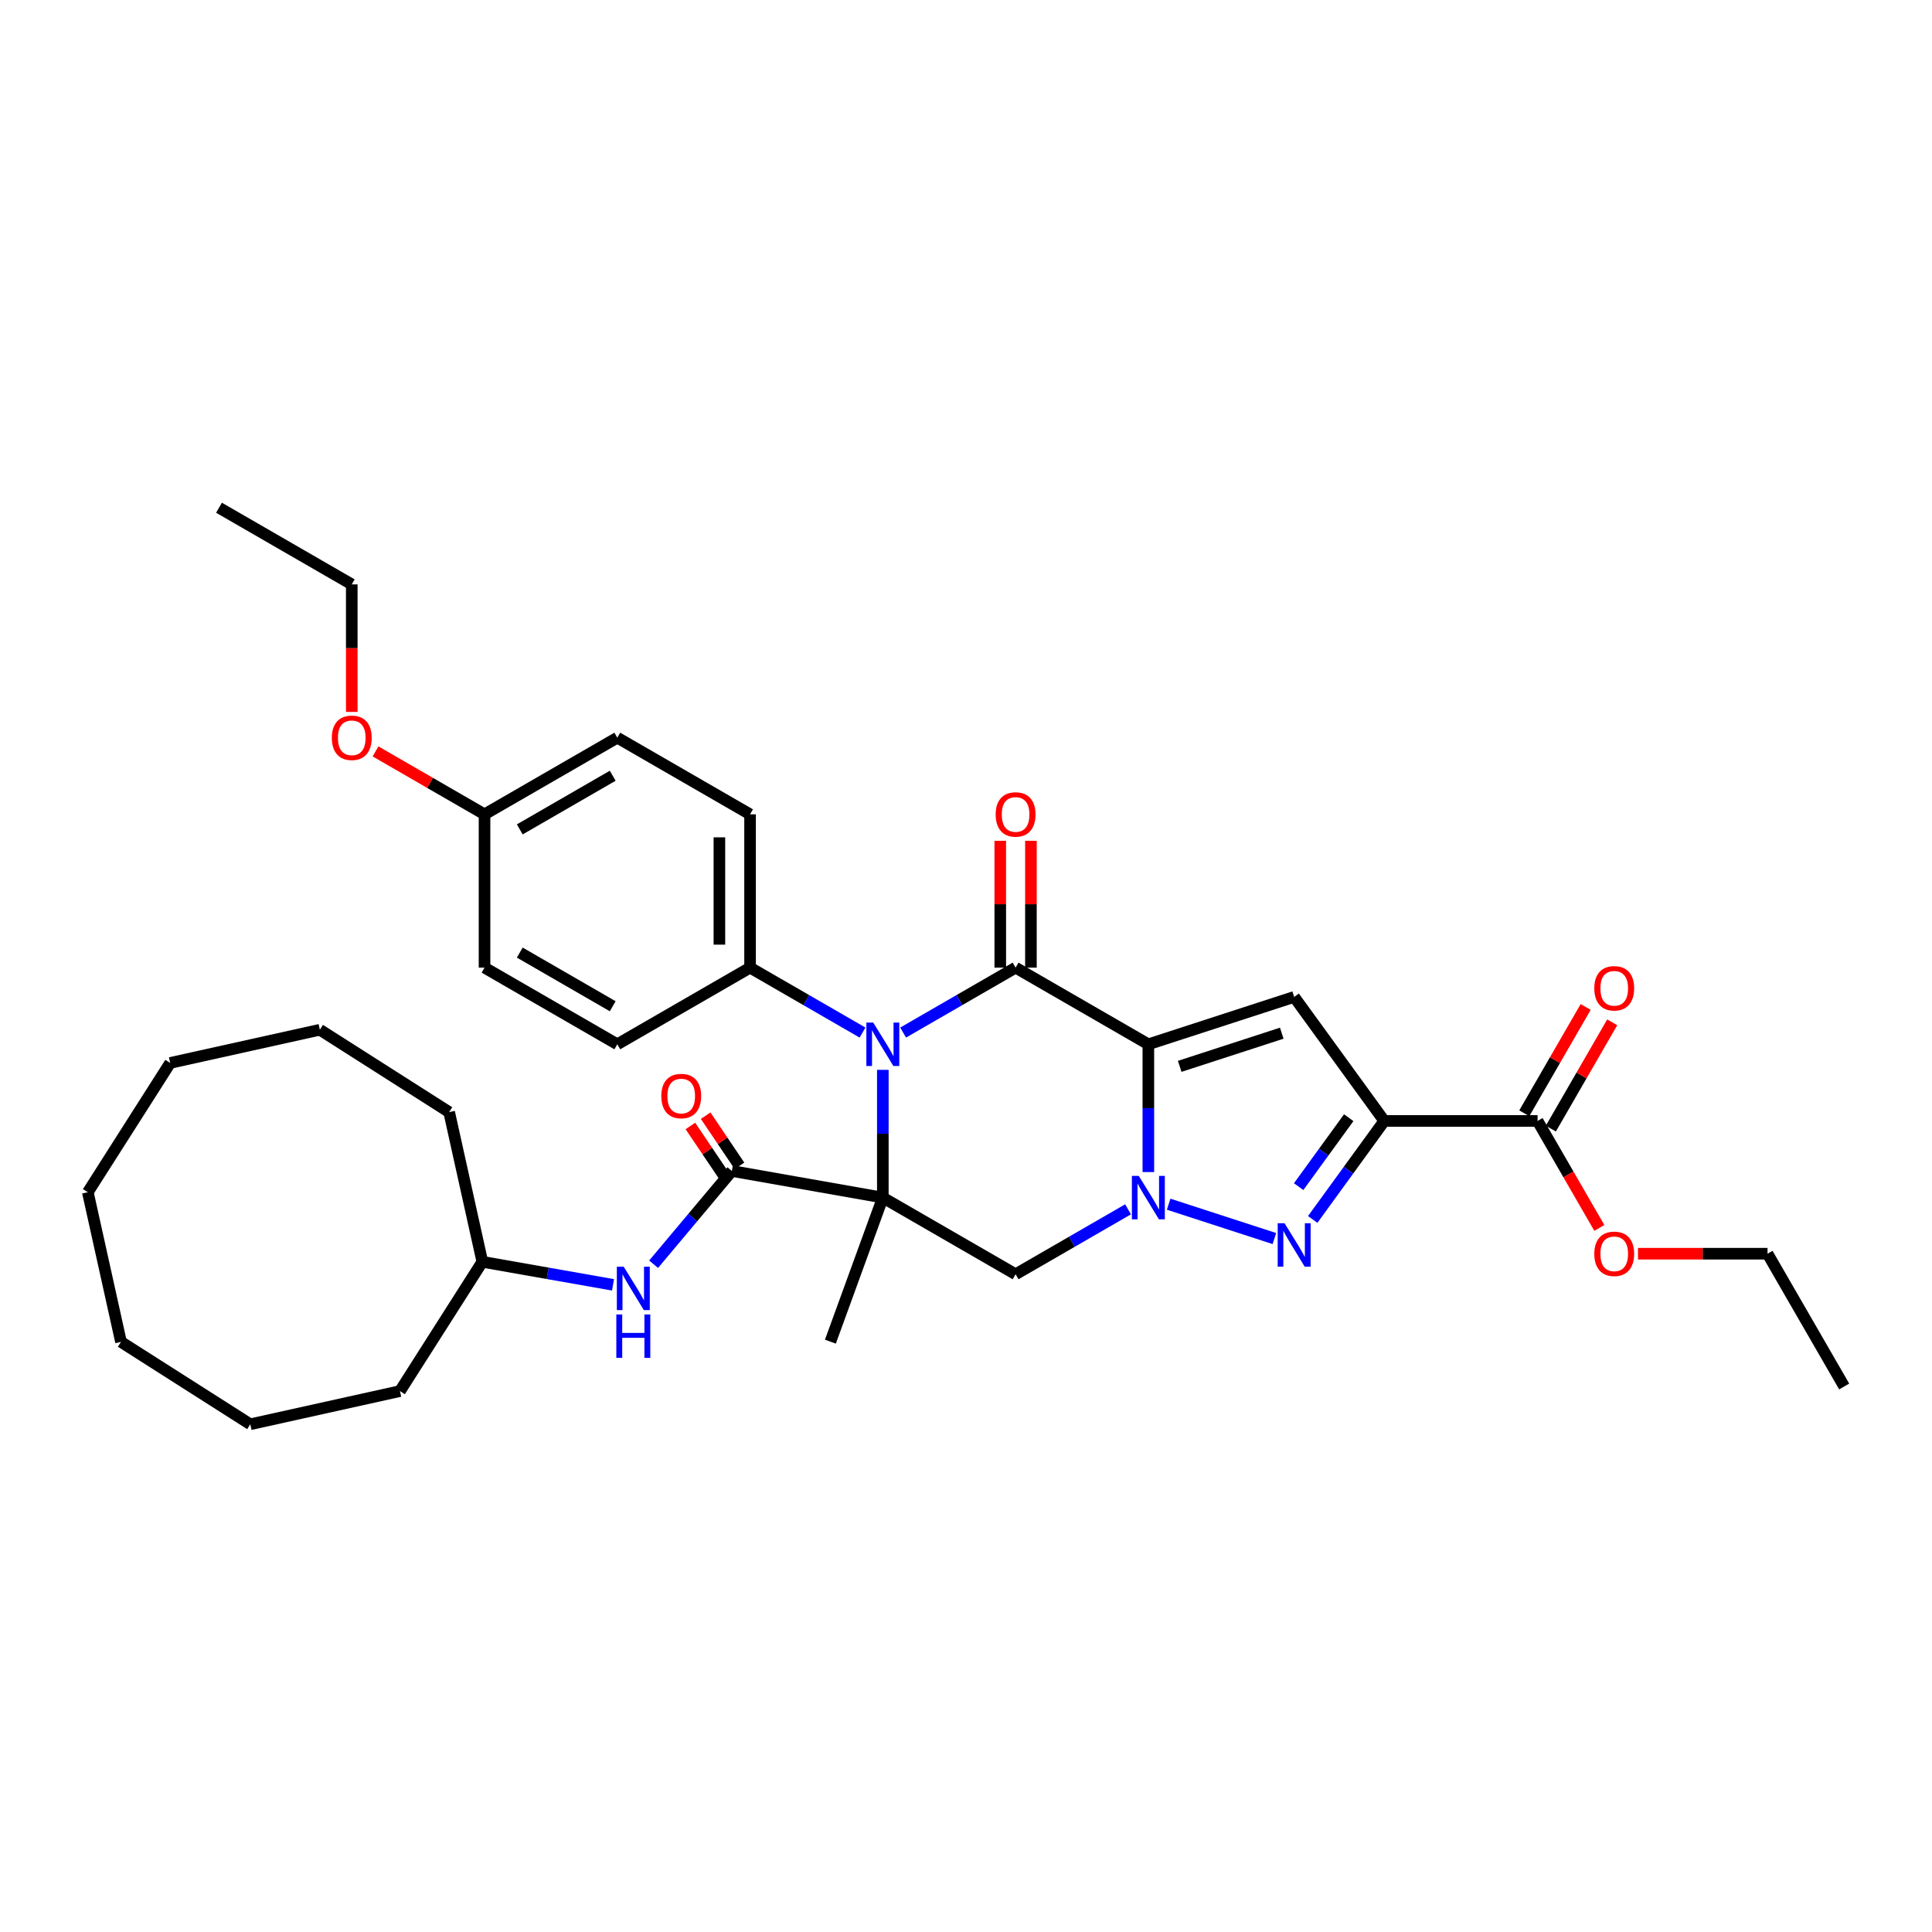 <?xml version='1.0' encoding='iso-8859-1'?>
<svg version='1.1' baseProfile='full'
              xmlns='http://www.w3.org/2000/svg'
                      xmlns:rdkit='http://www.rdkit.org/xml'
                      xmlns:xlink='http://www.w3.org/1999/xlink'
                  xml:space='preserve'
width='1000px' height='1000px' viewBox='0 0 1000 1000'>
<!-- END OF HEADER -->
<rect style='opacity:1.0;fill:#FFFFFF;stroke:none' width='1000' height='1000' x='0' y='0'> </rect>
<path class='bond-1' d='M 594.388,540.525 L 594.388,573.59' style='fill:none;fill-rule:evenodd;stroke:#000000;stroke-width:6px;stroke-linecap:butt;stroke-linejoin:miter;stroke-opacity:1' />
<path class='bond-1' d='M 594.388,573.59 L 594.388,606.655' style='fill:none;fill-rule:evenodd;stroke:#0000FF;stroke-width:6px;stroke-linecap:butt;stroke-linejoin:miter;stroke-opacity:1' />
<path class='bond-2' d='M 594.388,540.525 L 525.669,500.85' style='fill:none;fill-rule:evenodd;stroke:#000000;stroke-width:6px;stroke-linecap:butt;stroke-linejoin:miter;stroke-opacity:1' />
<path class='bond-6' d='M 594.388,540.525 L 669.855,516.004' style='fill:none;fill-rule:evenodd;stroke:#000000;stroke-width:6px;stroke-linecap:butt;stroke-linejoin:miter;stroke-opacity:1' />
<path class='bond-6' d='M 610.612,551.94 L 663.439,534.776' style='fill:none;fill-rule:evenodd;stroke:#000000;stroke-width:6px;stroke-linecap:butt;stroke-linejoin:miter;stroke-opacity:1' />
<path class='bond-0' d='M 456.95,619.875 L 456.95,586.81' style='fill:none;fill-rule:evenodd;stroke:#000000;stroke-width:6px;stroke-linecap:butt;stroke-linejoin:miter;stroke-opacity:1' />
<path class='bond-0' d='M 456.95,586.81 L 456.95,553.745' style='fill:none;fill-rule:evenodd;stroke:#0000FF;stroke-width:6px;stroke-linecap:butt;stroke-linejoin:miter;stroke-opacity:1' />
<path class='bond-8' d='M 456.95,619.875 L 378.806,606.096' style='fill:none;fill-rule:evenodd;stroke:#000000;stroke-width:6px;stroke-linecap:butt;stroke-linejoin:miter;stroke-opacity:1' />
<path class='bond-15' d='M 456.95,619.875 L 429.811,694.439' style='fill:none;fill-rule:evenodd;stroke:#000000;stroke-width:6px;stroke-linecap:butt;stroke-linejoin:miter;stroke-opacity:1' />
<path class='bond-35' d='M 456.95,619.875 L 525.669,659.55' style='fill:none;fill-rule:evenodd;stroke:#000000;stroke-width:6px;stroke-linecap:butt;stroke-linejoin:miter;stroke-opacity:1' />
<path class='bond-5' d='M 604.894,623.288 L 659.625,641.072' style='fill:none;fill-rule:evenodd;stroke:#0000FF;stroke-width:6px;stroke-linecap:butt;stroke-linejoin:miter;stroke-opacity:1' />
<path class='bond-7' d='M 583.882,625.94 L 554.776,642.745' style='fill:none;fill-rule:evenodd;stroke:#0000FF;stroke-width:6px;stroke-linecap:butt;stroke-linejoin:miter;stroke-opacity:1' />
<path class='bond-7' d='M 554.776,642.745 L 525.669,659.55' style='fill:none;fill-rule:evenodd;stroke:#000000;stroke-width:6px;stroke-linecap:butt;stroke-linejoin:miter;stroke-opacity:1' />
<path class='bond-3' d='M 525.669,500.85 L 496.563,517.655' style='fill:none;fill-rule:evenodd;stroke:#000000;stroke-width:6px;stroke-linecap:butt;stroke-linejoin:miter;stroke-opacity:1' />
<path class='bond-3' d='M 496.563,517.655 L 467.456,534.459' style='fill:none;fill-rule:evenodd;stroke:#0000FF;stroke-width:6px;stroke-linecap:butt;stroke-linejoin:miter;stroke-opacity:1' />
<path class='bond-12' d='M 533.604,500.85 L 533.604,468.023' style='fill:none;fill-rule:evenodd;stroke:#000000;stroke-width:6px;stroke-linecap:butt;stroke-linejoin:miter;stroke-opacity:1' />
<path class='bond-12' d='M 533.604,468.023 L 533.604,435.196' style='fill:none;fill-rule:evenodd;stroke:#FF0000;stroke-width:6px;stroke-linecap:butt;stroke-linejoin:miter;stroke-opacity:1' />
<path class='bond-12' d='M 517.734,500.85 L 517.734,468.023' style='fill:none;fill-rule:evenodd;stroke:#000000;stroke-width:6px;stroke-linecap:butt;stroke-linejoin:miter;stroke-opacity:1' />
<path class='bond-12' d='M 517.734,468.023 L 517.734,435.196' style='fill:none;fill-rule:evenodd;stroke:#FF0000;stroke-width:6px;stroke-linecap:butt;stroke-linejoin:miter;stroke-opacity:1' />
<path class='bond-11' d='M 446.444,534.459 L 417.338,517.655' style='fill:none;fill-rule:evenodd;stroke:#0000FF;stroke-width:6px;stroke-linecap:butt;stroke-linejoin:miter;stroke-opacity:1' />
<path class='bond-11' d='M 417.338,517.655 L 388.231,500.85' style='fill:none;fill-rule:evenodd;stroke:#000000;stroke-width:6px;stroke-linecap:butt;stroke-linejoin:miter;stroke-opacity:1' />
<path class='bond-4' d='M 716.495,580.2 L 669.855,516.004' style='fill:none;fill-rule:evenodd;stroke:#000000;stroke-width:6px;stroke-linecap:butt;stroke-linejoin:miter;stroke-opacity:1' />
<path class='bond-9' d='M 716.495,580.2 L 795.845,580.2' style='fill:none;fill-rule:evenodd;stroke:#000000;stroke-width:6px;stroke-linecap:butt;stroke-linejoin:miter;stroke-opacity:1' />
<path class='bond-36' d='M 716.495,580.2 L 697.977,605.688' style='fill:none;fill-rule:evenodd;stroke:#000000;stroke-width:6px;stroke-linecap:butt;stroke-linejoin:miter;stroke-opacity:1' />
<path class='bond-36' d='M 697.977,605.688 L 679.459,631.176' style='fill:none;fill-rule:evenodd;stroke:#0000FF;stroke-width:6px;stroke-linecap:butt;stroke-linejoin:miter;stroke-opacity:1' />
<path class='bond-36' d='M 698.101,578.518 L 685.138,596.36' style='fill:none;fill-rule:evenodd;stroke:#000000;stroke-width:6px;stroke-linecap:butt;stroke-linejoin:miter;stroke-opacity:1' />
<path class='bond-36' d='M 685.138,596.36 L 672.176,614.201' style='fill:none;fill-rule:evenodd;stroke:#0000FF;stroke-width:6px;stroke-linecap:butt;stroke-linejoin:miter;stroke-opacity:1' />
<path class='bond-10' d='M 378.806,606.096 L 358.556,630.228' style='fill:none;fill-rule:evenodd;stroke:#000000;stroke-width:6px;stroke-linecap:butt;stroke-linejoin:miter;stroke-opacity:1' />
<path class='bond-10' d='M 358.556,630.228 L 338.306,654.361' style='fill:none;fill-rule:evenodd;stroke:#0000FF;stroke-width:6px;stroke-linecap:butt;stroke-linejoin:miter;stroke-opacity:1' />
<path class='bond-13' d='M 382.753,603.433 L 373.996,590.453' style='fill:none;fill-rule:evenodd;stroke:#000000;stroke-width:6px;stroke-linecap:butt;stroke-linejoin:miter;stroke-opacity:1' />
<path class='bond-13' d='M 373.996,590.453 L 365.24,577.473' style='fill:none;fill-rule:evenodd;stroke:#FF0000;stroke-width:6px;stroke-linecap:butt;stroke-linejoin:miter;stroke-opacity:1' />
<path class='bond-13' d='M 374.859,608.758 L 366.103,595.778' style='fill:none;fill-rule:evenodd;stroke:#000000;stroke-width:6px;stroke-linecap:butt;stroke-linejoin:miter;stroke-opacity:1' />
<path class='bond-13' d='M 366.103,595.778 L 357.346,582.798' style='fill:none;fill-rule:evenodd;stroke:#FF0000;stroke-width:6px;stroke-linecap:butt;stroke-linejoin:miter;stroke-opacity:1' />
<path class='bond-14' d='M 802.717,584.167 L 818.601,556.656' style='fill:none;fill-rule:evenodd;stroke:#000000;stroke-width:6px;stroke-linecap:butt;stroke-linejoin:miter;stroke-opacity:1' />
<path class='bond-14' d='M 818.601,556.656 L 834.485,529.144' style='fill:none;fill-rule:evenodd;stroke:#FF0000;stroke-width:6px;stroke-linecap:butt;stroke-linejoin:miter;stroke-opacity:1' />
<path class='bond-14' d='M 788.974,576.232 L 804.857,548.721' style='fill:none;fill-rule:evenodd;stroke:#000000;stroke-width:6px;stroke-linecap:butt;stroke-linejoin:miter;stroke-opacity:1' />
<path class='bond-14' d='M 804.857,548.721 L 820.741,521.209' style='fill:none;fill-rule:evenodd;stroke:#FF0000;stroke-width:6px;stroke-linecap:butt;stroke-linejoin:miter;stroke-opacity:1' />
<path class='bond-18' d='M 795.845,580.2 L 811.83,607.886' style='fill:none;fill-rule:evenodd;stroke:#000000;stroke-width:6px;stroke-linecap:butt;stroke-linejoin:miter;stroke-opacity:1' />
<path class='bond-18' d='M 811.83,607.886 L 827.815,635.572' style='fill:none;fill-rule:evenodd;stroke:#FF0000;stroke-width:6px;stroke-linecap:butt;stroke-linejoin:miter;stroke-opacity:1' />
<path class='bond-20' d='M 317.295,665.029 L 283.475,659.066' style='fill:none;fill-rule:evenodd;stroke:#0000FF;stroke-width:6px;stroke-linecap:butt;stroke-linejoin:miter;stroke-opacity:1' />
<path class='bond-20' d='M 283.475,659.066 L 249.656,653.103' style='fill:none;fill-rule:evenodd;stroke:#000000;stroke-width:6px;stroke-linecap:butt;stroke-linejoin:miter;stroke-opacity:1' />
<path class='bond-16' d='M 388.231,500.85 L 388.231,421.5' style='fill:none;fill-rule:evenodd;stroke:#000000;stroke-width:6px;stroke-linecap:butt;stroke-linejoin:miter;stroke-opacity:1' />
<path class='bond-16' d='M 372.361,488.947 L 372.361,433.402' style='fill:none;fill-rule:evenodd;stroke:#000000;stroke-width:6px;stroke-linecap:butt;stroke-linejoin:miter;stroke-opacity:1' />
<path class='bond-17' d='M 388.231,500.85 L 319.512,540.525' style='fill:none;fill-rule:evenodd;stroke:#000000;stroke-width:6px;stroke-linecap:butt;stroke-linejoin:miter;stroke-opacity:1' />
<path class='bond-22' d='M 388.231,421.5 L 319.512,381.825' style='fill:none;fill-rule:evenodd;stroke:#000000;stroke-width:6px;stroke-linecap:butt;stroke-linejoin:miter;stroke-opacity:1' />
<path class='bond-21' d='M 319.512,540.525 L 250.793,500.85' style='fill:none;fill-rule:evenodd;stroke:#000000;stroke-width:6px;stroke-linecap:butt;stroke-linejoin:miter;stroke-opacity:1' />
<path class='bond-21' d='M 317.139,520.83 L 269.036,493.057' style='fill:none;fill-rule:evenodd;stroke:#000000;stroke-width:6px;stroke-linecap:butt;stroke-linejoin:miter;stroke-opacity:1' />
<path class='bond-24' d='M 847.82,648.919 L 881.345,648.919' style='fill:none;fill-rule:evenodd;stroke:#FF0000;stroke-width:6px;stroke-linecap:butt;stroke-linejoin:miter;stroke-opacity:1' />
<path class='bond-24' d='M 881.345,648.919 L 914.87,648.919' style='fill:none;fill-rule:evenodd;stroke:#000000;stroke-width:6px;stroke-linecap:butt;stroke-linejoin:miter;stroke-opacity:1' />
<path class='bond-19' d='M 250.793,421.5 L 250.793,500.85' style='fill:none;fill-rule:evenodd;stroke:#000000;stroke-width:6px;stroke-linecap:butt;stroke-linejoin:miter;stroke-opacity:1' />
<path class='bond-23' d='M 250.793,421.5 L 222.583,405.213' style='fill:none;fill-rule:evenodd;stroke:#000000;stroke-width:6px;stroke-linecap:butt;stroke-linejoin:miter;stroke-opacity:1' />
<path class='bond-23' d='M 222.583,405.213 L 194.373,388.926' style='fill:none;fill-rule:evenodd;stroke:#FF0000;stroke-width:6px;stroke-linecap:butt;stroke-linejoin:miter;stroke-opacity:1' />
<path class='bond-37' d='M 250.793,421.5 L 319.512,381.825' style='fill:none;fill-rule:evenodd;stroke:#000000;stroke-width:6px;stroke-linecap:butt;stroke-linejoin:miter;stroke-opacity:1' />
<path class='bond-37' d='M 269.036,429.292 L 317.139,401.52' style='fill:none;fill-rule:evenodd;stroke:#000000;stroke-width:6px;stroke-linecap:butt;stroke-linejoin:miter;stroke-opacity:1' />
<path class='bond-26' d='M 249.656,653.103 L 207.021,720.026' style='fill:none;fill-rule:evenodd;stroke:#000000;stroke-width:6px;stroke-linecap:butt;stroke-linejoin:miter;stroke-opacity:1' />
<path class='bond-27' d='M 249.656,653.103 L 232.481,575.633' style='fill:none;fill-rule:evenodd;stroke:#000000;stroke-width:6px;stroke-linecap:butt;stroke-linejoin:miter;stroke-opacity:1' />
<path class='bond-25' d='M 182.074,368.478 L 182.074,335.477' style='fill:none;fill-rule:evenodd;stroke:#FF0000;stroke-width:6px;stroke-linecap:butt;stroke-linejoin:miter;stroke-opacity:1' />
<path class='bond-25' d='M 182.074,335.477 L 182.074,302.475' style='fill:none;fill-rule:evenodd;stroke:#000000;stroke-width:6px;stroke-linecap:butt;stroke-linejoin:miter;stroke-opacity:1' />
<path class='bond-28' d='M 914.87,648.919 L 954.545,717.638' style='fill:none;fill-rule:evenodd;stroke:#000000;stroke-width:6px;stroke-linecap:butt;stroke-linejoin:miter;stroke-opacity:1' />
<path class='bond-29' d='M 182.074,302.475 L 113.355,262.8' style='fill:none;fill-rule:evenodd;stroke:#000000;stroke-width:6px;stroke-linecap:butt;stroke-linejoin:miter;stroke-opacity:1' />
<path class='bond-30' d='M 207.021,720.026 L 129.552,737.2' style='fill:none;fill-rule:evenodd;stroke:#000000;stroke-width:6px;stroke-linecap:butt;stroke-linejoin:miter;stroke-opacity:1' />
<path class='bond-31' d='M 232.481,575.633 L 165.558,532.999' style='fill:none;fill-rule:evenodd;stroke:#000000;stroke-width:6px;stroke-linecap:butt;stroke-linejoin:miter;stroke-opacity:1' />
<path class='bond-33' d='M 129.552,737.2 L 62.629,694.565' style='fill:none;fill-rule:evenodd;stroke:#000000;stroke-width:6px;stroke-linecap:butt;stroke-linejoin:miter;stroke-opacity:1' />
<path class='bond-32' d='M 165.558,532.999 L 88.089,550.173' style='fill:none;fill-rule:evenodd;stroke:#000000;stroke-width:6px;stroke-linecap:butt;stroke-linejoin:miter;stroke-opacity:1' />
<path class='bond-34' d='M 88.089,550.173 L 45.455,617.096' style='fill:none;fill-rule:evenodd;stroke:#000000;stroke-width:6px;stroke-linecap:butt;stroke-linejoin:miter;stroke-opacity:1' />
<path class='bond-38' d='M 62.629,694.565 L 45.455,617.096' style='fill:none;fill-rule:evenodd;stroke:#000000;stroke-width:6px;stroke-linecap:butt;stroke-linejoin:miter;stroke-opacity:1' />
<path  class='atom-2' d='M 589.421 608.639
L 596.785 620.541
Q 597.515 621.716, 598.689 623.842
Q 599.864 625.969, 599.927 626.096
L 599.927 608.639
L 602.911 608.639
L 602.911 631.111
L 599.832 631.111
L 591.929 618.097
Q 591.008 616.574, 590.024 614.828
Q 589.072 613.083, 588.786 612.543
L 588.786 631.111
L 585.866 631.111
L 585.866 608.639
L 589.421 608.639
' fill='#0000FF'/>
<path  class='atom-4' d='M 451.983 529.289
L 459.347 541.191
Q 460.077 542.366, 461.251 544.492
Q 462.425 546.619, 462.489 546.746
L 462.489 529.289
L 465.472 529.289
L 465.472 551.761
L 462.394 551.761
L 454.49 538.747
Q 453.57 537.224, 452.586 535.478
Q 451.634 533.733, 451.348 533.193
L 451.348 551.761
L 448.428 551.761
L 448.428 529.289
L 451.983 529.289
' fill='#0000FF'/>
<path  class='atom-6' d='M 664.887 633.159
L 672.251 645.062
Q 672.981 646.236, 674.155 648.363
Q 675.33 650.489, 675.393 650.616
L 675.393 633.159
L 678.377 633.159
L 678.377 655.631
L 675.298 655.631
L 667.395 642.618
Q 666.474 641.094, 665.49 639.349
Q 664.538 637.603, 664.253 637.063
L 664.253 655.631
L 661.333 655.631
L 661.333 633.159
L 664.887 633.159
' fill='#0000FF'/>
<path  class='atom-11' d='M 322.833 655.646
L 330.197 667.548
Q 330.927 668.722, 332.101 670.849
Q 333.276 672.976, 333.339 673.103
L 333.339 655.646
L 336.323 655.646
L 336.323 678.117
L 333.244 678.117
L 325.341 665.104
Q 324.42 663.581, 323.436 661.835
Q 322.484 660.089, 322.198 659.55
L 322.198 678.117
L 319.278 678.117
L 319.278 655.646
L 322.833 655.646
' fill='#0000FF'/>
<path  class='atom-11' d='M 319.008 680.365
L 322.056 680.365
L 322.056 689.918
L 333.545 689.918
L 333.545 680.365
L 336.592 680.365
L 336.592 702.837
L 333.545 702.837
L 333.545 692.458
L 322.056 692.458
L 322.056 702.837
L 319.008 702.837
L 319.008 680.365
' fill='#0000FF'/>
<path  class='atom-13' d='M 515.354 421.563
Q 515.354 416.168, 518.02 413.152
Q 520.686 410.137, 525.669 410.137
Q 530.652 410.137, 533.319 413.152
Q 535.985 416.168, 535.985 421.563
Q 535.985 427.023, 533.287 430.133
Q 530.589 433.212, 525.669 433.212
Q 520.718 433.212, 518.02 430.133
Q 515.354 427.054, 515.354 421.563
M 525.669 430.673
Q 529.097 430.673, 530.938 428.387
Q 532.811 426.07, 532.811 421.563
Q 532.811 417.151, 530.938 414.93
Q 529.097 412.676, 525.669 412.676
Q 522.241 412.676, 520.369 414.898
Q 518.528 417.12, 518.528 421.563
Q 518.528 426.102, 520.369 428.387
Q 522.241 430.673, 525.669 430.673
' fill='#FF0000'/>
<path  class='atom-14' d='M 342.287 567.316
Q 342.287 561.92, 344.953 558.905
Q 347.619 555.89, 352.602 555.89
Q 357.586 555.89, 360.252 558.905
Q 362.918 561.92, 362.918 567.316
Q 362.918 572.775, 360.22 575.886
Q 357.522 578.964, 352.602 578.964
Q 347.651 578.964, 344.953 575.886
Q 342.287 572.807, 342.287 567.316
M 352.602 576.425
Q 356.03 576.425, 357.871 574.14
Q 359.744 571.823, 359.744 567.316
Q 359.744 562.904, 357.871 560.682
Q 356.03 558.429, 352.602 558.429
Q 349.174 558.429, 347.302 560.651
Q 345.461 562.872, 345.461 567.316
Q 345.461 571.855, 347.302 574.14
Q 349.174 576.425, 352.602 576.425
' fill='#FF0000'/>
<path  class='atom-15' d='M 825.205 511.544
Q 825.205 506.148, 827.871 503.133
Q 830.537 500.118, 835.52 500.118
Q 840.504 500.118, 843.17 503.133
Q 845.836 506.148, 845.836 511.544
Q 845.836 517.004, 843.138 520.114
Q 840.44 523.193, 835.52 523.193
Q 830.569 523.193, 827.871 520.114
Q 825.205 517.035, 825.205 511.544
M 835.52 520.654
Q 838.948 520.654, 840.789 518.368
Q 842.662 516.051, 842.662 511.544
Q 842.662 507.132, 840.789 504.911
Q 838.948 502.657, 835.52 502.657
Q 832.093 502.657, 830.22 504.879
Q 828.379 507.101, 828.379 511.544
Q 828.379 516.083, 830.22 518.368
Q 832.093 520.654, 835.52 520.654
' fill='#FF0000'/>
<path  class='atom-19' d='M 825.205 648.982
Q 825.205 643.587, 827.871 640.571
Q 830.537 637.556, 835.52 637.556
Q 840.504 637.556, 843.17 640.571
Q 845.836 643.587, 845.836 648.982
Q 845.836 654.442, 843.138 657.552
Q 840.44 660.631, 835.52 660.631
Q 830.569 660.631, 827.871 657.552
Q 825.205 654.473, 825.205 648.982
M 835.52 658.092
Q 838.948 658.092, 840.789 655.807
Q 842.662 653.49, 842.662 648.982
Q 842.662 644.571, 840.789 642.349
Q 838.948 640.095, 835.52 640.095
Q 832.093 640.095, 830.22 642.317
Q 828.379 644.539, 828.379 648.982
Q 828.379 653.521, 830.22 655.807
Q 832.093 658.092, 835.52 658.092
' fill='#FF0000'/>
<path  class='atom-24' d='M 171.758 381.888
Q 171.758 376.493, 174.424 373.477
Q 177.09 370.462, 182.074 370.462
Q 187.057 370.462, 189.723 373.477
Q 192.389 376.493, 192.389 381.888
Q 192.389 387.348, 189.691 390.458
Q 186.993 393.537, 182.074 393.537
Q 177.122 393.537, 174.424 390.458
Q 171.758 387.379, 171.758 381.888
M 182.074 390.998
Q 185.502 390.998, 187.343 388.712
Q 189.215 386.395, 189.215 381.888
Q 189.215 377.476, 187.343 375.255
Q 185.502 373.001, 182.074 373.001
Q 178.646 373.001, 176.773 375.223
Q 174.932 377.445, 174.932 381.888
Q 174.932 386.427, 176.773 388.712
Q 178.646 390.998, 182.074 390.998
' fill='#FF0000'/>
</svg>

